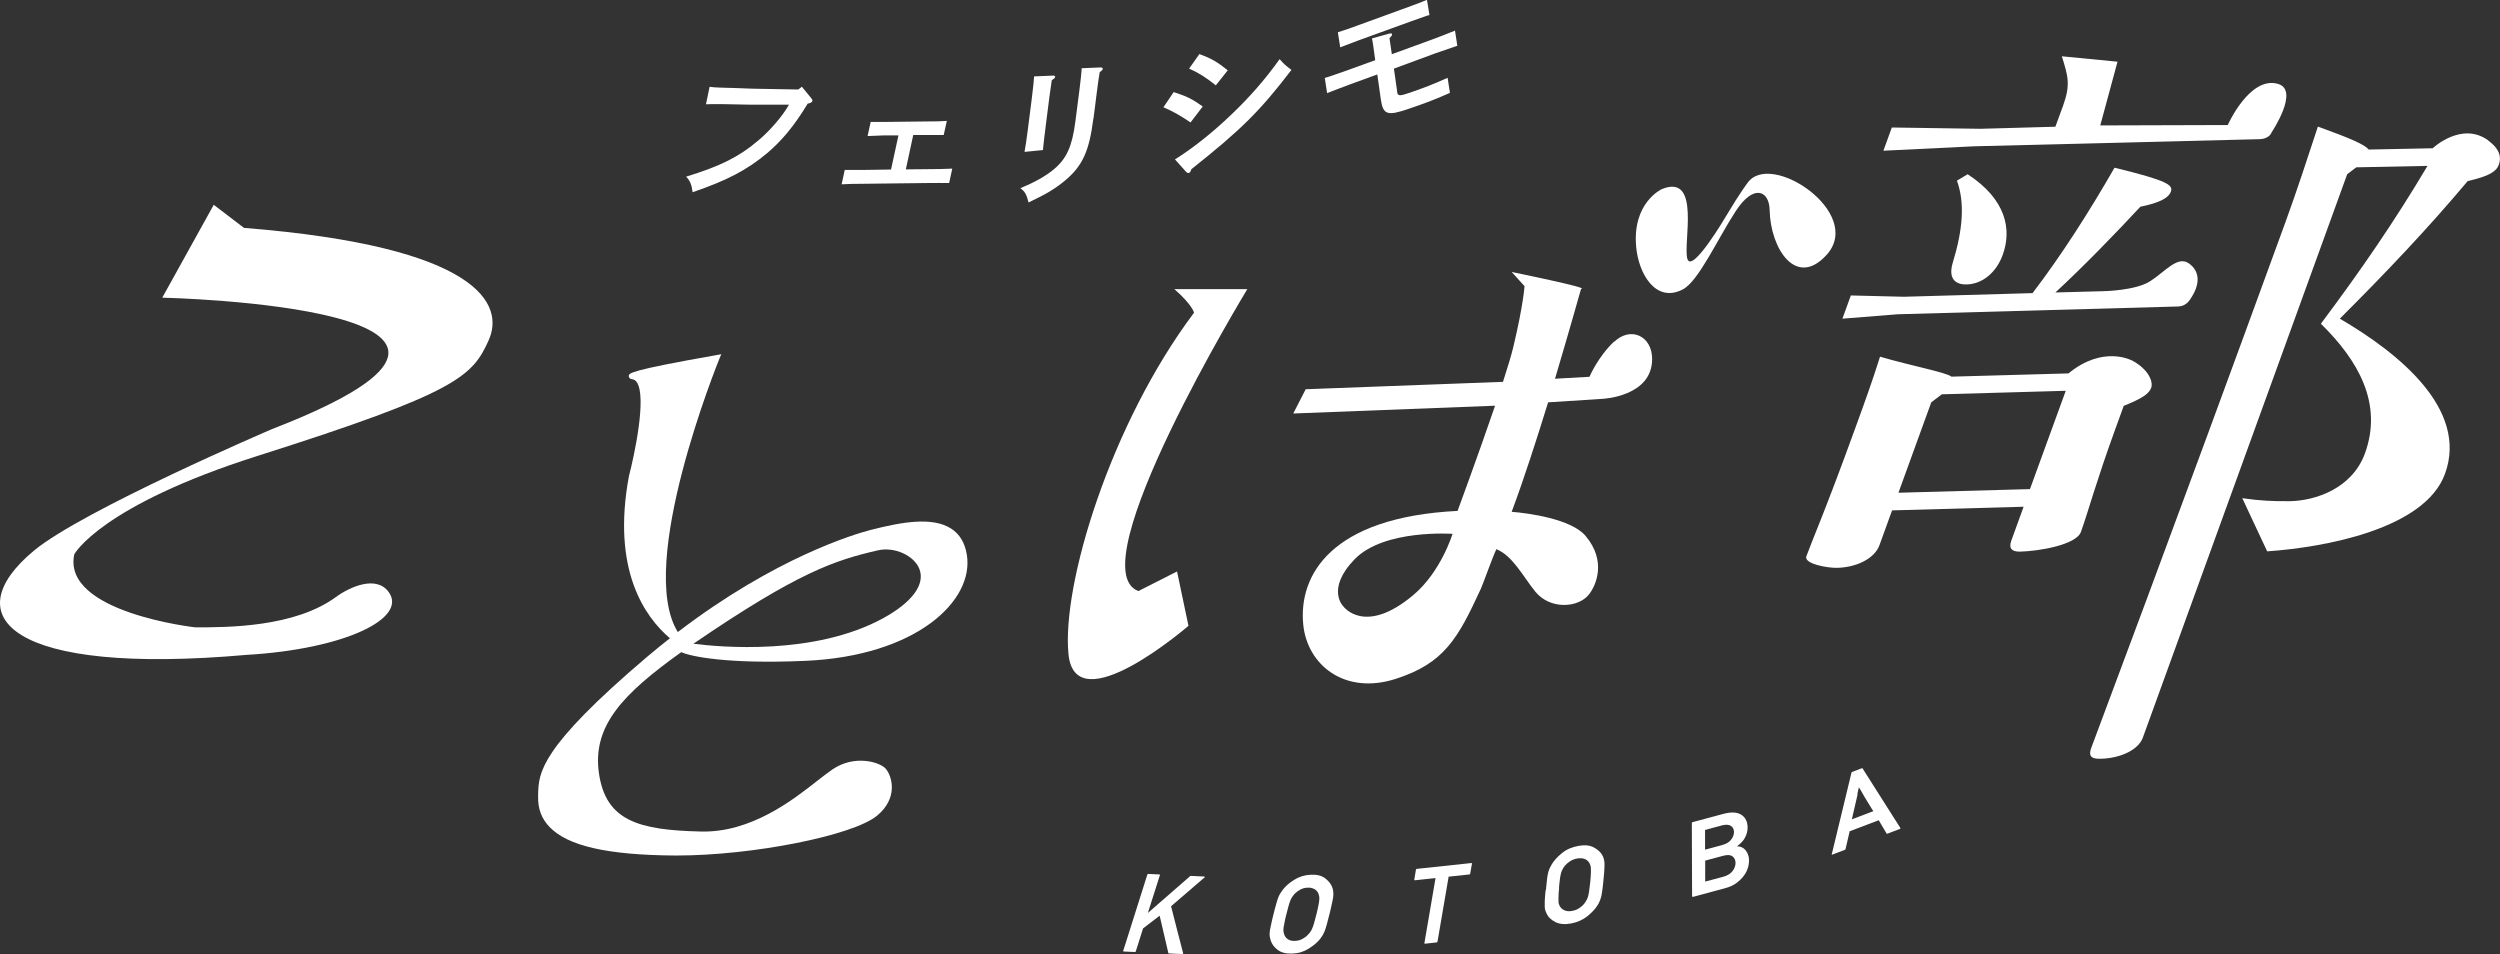<?xml version="1.0" encoding="UTF-8"?><svg id="_レイヤー_2" xmlns="http://www.w3.org/2000/svg" viewBox="0 0 192.75 73.56"><rect x="0" y="0" width="192.75" height="73.56" fill="#333333" stroke="none"/><defs><style>.cls-1{fill:#fff;stroke-width:0px;}</style></defs><g id="_レイヤー_1-2"><path class="cls-1" d="M90.54,22.29h5.63s-13.11,21.55-8.4,23.28l2.98-1.51.88,4.19s-8.72,7.55-9.25,2.19,3.24-17.76,9.68-26.33c0,0-.13-.61-1.52-1.82Z"/><path class="cls-1" d="M124.46,26.32c-1.27,1.2-1.91,2.73-1.91,2.73l-2.66.15c.99-3.31,2.01-6.93,2.01-6.93.84-.04-5.35-1.3-5.35-1.3l.99,1.09s-.08,1.42-.87,4.72c-.15.63-.44,1.57-.79,2.66l-15.21.57-.96,1.87,15.56-.6c-1.28,3.75-2.89,8.11-2.89,8.11-9.78.49-12.27,4.97-11.9,8.76.3,3.09,3.16,5.45,7.1,4.2,3.8-1.21,4.84-3.16,6.6-6.97.18-.4.88-2.38,1.19-3.04,0,0,0,0,0,0,1.25.5,2.05,2.09,2.99,3.26,1.16,1.44,3.35,1.26,4.15.23.53-.67,1.39-2.55-.26-4.51-1.11-1.32-4.45-1.76-5.7-1.86.94-2.51,1.94-5.62,2.81-8.44l4.19-.27s3.83-.16,3.83-3.07c0-1.77-1.64-2.54-2.91-1.34ZM108.93,45.91c-3.72,3.1-5.35.85-5.35.85,0,0-1.39-1.32.87-3.65,2.27-2.33,7.54-1.95,7.54-1.95,0,0-.89,2.95-3.06,4.75Z"/><path class="cls-1" d="M19.02,50.49c-18.21,1.61-22.53-2.94-16.41-8.03,3.75-3.12,18.37-9.38,18.37-9.38,24.29-9.4-8.47-10.13-8.47-10.13l3.97-7.16,2.33,1.78c18.21,1.45,20.11,5.92,18.86,8.68-1.25,2.76-2.39,4.01-17.75,8.88-12.18,3.86-14.19,7.6-14.19,7.6-.99,4.49,9.33,5.64,9.33,5.64,2.54,0,7.65-.01,10.84-2.34,1.08-.79,3.12-1.7,4.07-.38,1.47,2.03-3.41,4.4-10.95,4.84Z"/><path class="cls-1" d="M164.34,27.77c1.36.72,1.67,1.68,1.52,2.12-.17.48-.72.84-2.12,1.4l-.65,1.79c-1.49,4.1-2.07,6.31-2.65,7.93-.36,1-3.22,1.48-4.66,1.52-.65.02-.93-.23-.71-.84l.95-2.62-10.14.28-.98,2.7c-.35.96-1.67,1.69-3.25,1.73-.79.02-2.59-.32-2.38-.89.44-1.22,1.49-3.58,3.81-9.99.73-2,1.28-3.53,1.87-5.4,2.41.71,5.08,1.2,5.51,1.54l9.02-.25c2.66-2.19,4.86-1.01,4.86-1.01ZM168.86,23.09c-.18.26-.47.53-.93.54l-21.62.6-4.26.34.65-1.79,4.1.1,9.91-.28c2.19-2.87,4.33-6.2,6.32-9.67,4.15,1.01,4.53,1.34,4.34,1.86-.16.44-.81.84-2.35,1.15-1.81,1.95-4.33,4.56-6.55,6.61l3.72-.1s2.42-.04,3.56-.75c1.14-.71,2.12-2.01,3-1.4.88.61.91,1.63.11,2.78ZM149.73,30.39l-.83.63-2.53,6.97,10.14-.28,2.76-7.58-9.53.27ZM163.26,4.76l-1.33,4.91,9.83-.03s1.69-3.81,3.88-3.17c1.68.49-.49,3.72-.49,3.72-.11.31-.47.53-.93.54l-22.02.55-6.99.34.65-1.79,6.84.1,5.77-.16.59-1.61c.6-1.66.38-2.28-.09-3.82l4.32.42ZM151.7,13.43c2.98,1.94,3.42,4.26,2.71,6.22-.49,1.35-1.55,2.24-2.76,2.28-.93.03-1.44-.48-1.1-1.65.79-2.57.95-4.64.33-6.35l.83-.5Z"/><path class="cls-1" d="M191.82,10.82c1.02.74,1.01,1.4.84,1.88-.19.52-.73.88-2.4,1.26-3.02,3.6-6.32,7.08-9.86,10.61,4.49,2.62,9.93,6.96,8.11,11.96-1.55,4.26-9.27,5.67-13.71,5.98l-1.92-4.1c1.32.19,2.35.25,3.7.23,1.91-.04,4.76-.95,5.76-3.69,1.39-3.83-.51-7.16-3.4-9.99,3.15-4.21,5.7-7.93,8.22-12.17l-5.49.11-.7.53-15.76,43.45c-.33.91-1.69,1.59-3.27,1.62-.79.02-.91-.28-.7-.85.49-1.35,5.93-15.72,14.96-40.5.89-2.44,1.68-4.87,2.51-7.39,2.61.94,3.6,1.39,3.92,1.77l4.93-.1s2.22-2.1,4.28-.61Z"/><path class="cls-1" d="M52.53,50.28c.66.32,3.54.94,9.57.67,8.52-.37,13.04-4.62,12.44-8.2-.15-.9-.55-1.57-1.2-1.99-1.45-.94-3.83-.51-6.18.09-1.25.32-7.36,2.12-14.9,7.88-3.25-5.2,3.13-20.88,3.2-21.06l.15-.36-.38.07c-6.76,1.19-6.75,1.39-6.75,1.62,0,.06.03.21.27.24.14.02.25.09.35.23.77,1.14-.18,5.6-.61,7.24-1.34,7.2,1.2,10.83,3.16,12.5-.58.46-1.17.93-1.77,1.44-8.29,7.05-8.35,8.93-8.39,10.6v.15c-.03.93.26,1.72.88,2.36,1.41,1.47,4.47,2.16,9.61,2.2h.2c5.83,0,13.57-1.53,15.44-3.07,1.64-1.35,1.17-3.02.68-3.61-.42-.51-2.38-1.13-4.1.03-.31.21-.68.5-1.11.83-1.93,1.52-5.18,4.08-9.07,3.97-4.79-.11-7.31-.83-7.84-4.48-.53-3.65,1.82-6.12,6.36-9.36ZM53.45,49.64c8.08-5.52,10.9-6.44,14.24-7.21,1.28-.29,2.8.4,3.2,1.45.45,1.19-.57,2.56-2.79,3.78-5.31,2.91-12.64,2.23-14.65,1.97Z"/><path class="cls-1" d="M128.13,14.58s-2.3,1.03-1.98,4.47c.19,2.06,1.51,4.35,3.6,3.26,1.21-.63,2.69-3.92,4.08-6.04,1.38-2.12,2.58-1.58,2.61-.07.06,2.98,2.05,6.05,4.4,3.44,2.9-3.22-4.35-8.08-6.11-5.53,0,0-.52.66-1.65,2.55,0,0-2.61,4.45-2.98,3.31s1.09-6.64-1.97-5.39Z"/><path class="cls-1" d="M86.63,73.36s-.04-.02-.03-.05l1.86-5.88s.03-.05.06-.05l.88.04s.04.02.03.05l-.93,2.92c.54-.48,1.09-.95,1.63-1.42.54-.47,1.09-.95,1.63-1.42.02-.01.03-.02.04-.02l1.05.05s.03.01.04.03c0,.02,0,.04-.03.05l-2.57,2.21c.15.61.31,1.21.46,1.81.15.6.31,1.2.47,1.81,0,.02,0,.04-.01.05-.01.01-.03.02-.05.02l-1.05-.05s-.03,0-.03-.03l-.67-2.88c-.22.17-.44.33-.64.49-.21.16-.42.32-.64.49l-.56,1.77s-.03.05-.06.05l-.89-.04Z"/><path class="cls-1" d="M98.17,70.56c.09-.36.16-.65.23-.88.06-.23.12-.39.16-.5.04-.11.1-.21.15-.3.06-.1.13-.19.2-.29h0c.21-.27.5-.53.88-.76.38-.24.81-.37,1.29-.39.48-.02.85.08,1.12.3.27.22.45.46.53.71.06.18.08.37.07.58,0,.1-.03.27-.08.5-.05.23-.11.52-.2.88-.17.7-.3,1.16-.39,1.38-.04.11-.1.21-.15.31-.06.1-.12.19-.19.28-.21.27-.51.52-.89.76-.38.24-.81.37-1.28.38-.48.02-.85-.08-1.13-.3-.27-.21-.44-.45-.52-.72h0c-.03-.09-.05-.18-.07-.28-.01-.09-.02-.19-.01-.29,0-.1.03-.27.08-.5.05-.23.11-.52.2-.88ZM99.17,70.52c-.07.3-.13.54-.16.74-.04.19-.06.34-.06.43,0,.08.01.17.03.25.02.08.05.15.08.22.06.11.15.21.28.28.13.08.29.11.5.1.2,0,.39-.05.56-.14.17-.09.31-.19.42-.31.15-.14.26-.3.34-.48.09-.18.2-.57.35-1.17.07-.3.13-.54.16-.74.04-.19.05-.33.05-.42,0-.09,0-.17-.03-.25-.02-.08-.05-.16-.08-.22-.03-.05-.07-.1-.12-.15s-.1-.09-.17-.12c-.06-.03-.14-.06-.22-.08-.08-.02-.17-.03-.27-.02-.21,0-.39.05-.56.14-.17.09-.31.19-.42.3-.07.07-.13.14-.19.23-.06.08-.11.17-.15.26-.04.09-.09.24-.15.43-.06.2-.12.44-.19.73Z"/><path class="cls-1" d="M109.86,72.76s-.05-.01-.04-.04l.86-5.02-1.6.17s-.05-.01-.04-.04l.13-.79s.03-.05.06-.05l4.22-.45s.05.01.04.04l-.14.79s-.03.05-.06.05l-1.6.17-.86,5.02s-.03.05-.06.05l-.91.1Z"/><path class="cls-1" d="M119.19,68.62c.03-.35.06-.64.09-.87.03-.22.06-.39.09-.5.03-.11.07-.21.11-.31.05-.1.1-.2.16-.3h0c.17-.29.43-.57.78-.86.35-.29.78-.47,1.27-.56.49-.09.89-.05,1.2.12.31.17.53.37.65.6.09.16.14.34.16.53.01.1.01.26,0,.48-.01.22-.03.51-.07.86-.06.69-.13,1.15-.19,1.37-.03.11-.07.21-.11.31-.04.1-.09.2-.15.29-.17.29-.44.57-.79.86-.36.28-.78.47-1.26.56-.49.09-.89.05-1.21-.11-.31-.16-.53-.36-.65-.6h0c-.04-.08-.08-.17-.11-.25-.03-.09-.05-.18-.06-.28,0-.1,0-.26,0-.48.01-.22.03-.51.07-.86ZM120.21,68.44c-.03.29-.05.53-.05.72,0,.19,0,.33,0,.41.01.08.04.16.07.23s.07.14.12.19c.08.1.19.17.34.22s.32.06.53.02c.21-.04.39-.11.55-.22s.29-.22.38-.35c.13-.16.22-.33.28-.51.06-.18.12-.57.18-1.16.03-.29.04-.53.05-.72,0-.19,0-.32-.01-.41-.01-.08-.03-.16-.07-.24s-.07-.14-.12-.2c-.04-.04-.08-.08-.14-.12-.06-.04-.12-.07-.19-.09-.07-.02-.15-.04-.24-.04-.09,0-.18,0-.29.02-.21.04-.4.11-.56.22-.16.11-.29.22-.39.34-.06.07-.12.16-.16.24-.05.09-.09.18-.12.27-.03.1-.06.24-.09.43s-.05.43-.08.72Z"/><path class="cls-1" d="M130.51,69.14s-.05,0-.05-.03l-.02-5.66s.02-.05.05-.06l2.38-.64c.6-.16,1.06-.14,1.39.07.32.21.48.54.48.99,0,.25-.06.5-.19.75-.11.23-.32.46-.63.69.29,0,.51.11.67.31.08.11.15.23.19.35.05.13.07.26.07.41,0,.5-.17.95-.52,1.35-.35.39-.75.65-1.22.78l-2.58.7ZM131.46,63.98v1.53s1.3-.35,1.3-.35c.32-.09.56-.22.7-.41.15-.19.23-.39.23-.6,0-.21-.08-.37-.23-.47-.16-.11-.39-.12-.71-.04l-1.29.35ZM131.47,66.36v1.61s1.39-.37,1.39-.37c.32-.09.56-.23.72-.44.15-.2.23-.41.23-.63,0-.21-.08-.38-.23-.5-.15-.12-.39-.14-.72-.05l-1.38.37Z"/><path class="cls-1" d="M141.28,65.9s-.03,0-.05,0c-.01-.01-.01-.02,0-.04l1.52-6.29s.02-.04.04-.05l.76-.29s.02,0,.03,0c.01,0,.02,0,.02.01l2.92,4.6s0,.03,0,.04-.02.03-.04.03l-.97.37s-.04,0-.05-.01l-.61-1.03-2.24.85c-.05.24-.11.47-.16.69-.05.23-.11.45-.16.69,0,0,0,.02-.02.03,0,.01-.02.02-.03.02l-.97.37ZM144.44,62.55s-.02-.03-.03-.05c-.01-.02-.02-.03-.03-.04-.06-.11-.12-.2-.18-.29-.05-.09-.1-.17-.14-.23-.03-.04-.05-.08-.08-.13-.03-.04-.05-.08-.07-.12-.02-.03-.04-.07-.06-.1-.02-.03-.04-.06-.06-.09-.04-.06-.07-.13-.11-.19-.04-.06-.07-.13-.11-.2-.02-.03-.04-.06-.06-.1-.02-.04-.04-.08-.07-.12-.01-.02-.02-.04-.03-.05,0-.01-.01-.02-.02-.03,0-.01-.02-.03-.03-.04,0-.02-.02-.04-.04-.07-.02.1-.04.18-.06.26-.02.08-.03.16-.05.23,0,.02,0,.03,0,.05,0,.01,0,.03,0,.04,0,.05-.02.09-.03.14-.01.04-.02.09-.03.13,0,.05-.02.09-.03.13-.01.04-.02.08-.03.13-.02.09-.04.18-.06.27-.02.09-.04.19-.07.3-.02.1-.05.22-.08.34s-.06.27-.1.45l1.63-.62Z"/><path class="cls-1" d="M61.82,6.68l.75.92c.06.08.08.13.06.2-.03.08-.13.15-.36.19-.98,1.64-1.98,2.86-3.15,3.84-1.55,1.29-3.09,2.09-5.72,2.99-.07-.58-.2-.89-.5-1.2,2.64-.81,4.08-1.53,5.54-2.77.92-.76,1.91-1.92,2.39-2.78h-3.01c-1.61-.04-2.79-.06-3.39-.03l.28-1.35.34.04c.21.02.47.02.97.04.3.01.64.01,1.01.03.55.02.92.04,1.14.04l3.38.06.27-.21Z"/><path class="cls-1" d="M69.27,10.44h-1.16c-.36.02-.79.04-1.22.05l.24-1.09c.36,0,.85.01,1.21,0l3.44-.04c.49,0,.62,0,1.22-.04l-.24,1.09c-.41,0-.84-.01-1.21,0h-1.14s-.57,2.65-.57,2.65l1.98-.02c.54,0,.9-.01,1.6-.04l-.24,1.11c-.49,0-1.1-.01-1.59,0l-5.1.06c-.54,0-1.07.01-1.6.04l.24-1.11c.49,0,1.05.01,1.59,0l1.98-.03.57-2.63Z"/><path class="cls-1" d="M84.3,9.13c-.32,2.54-.84,3.67-2.21,4.81-.77.63-1.4,1.01-2.79,1.67-.14-.6-.29-.86-.63-1.1,1.09-.45,1.93-.92,2.55-1.43,1.01-.83,1.44-1.78,1.69-3.7l.3-2.33c.12-.91.17-1.46.19-1.79l1.43-.06c.13,0,.2.03.19.11,0,.06-.06.13-.23.25q-.07.35-.2,1.36l-.28,2.21ZM81.16,5.83c.13-.01.2.03.19.1,0,.07-.06.12-.26.26q-.04.35-.19,1.35l-.29,2.29c-.11.84-.16,1.36-.2,1.74l-1.42.14c.08-.41.16-.96.26-1.75l.29-2.28c.12-.95.17-1.46.19-1.79l1.43-.06Z"/><path class="cls-1" d="M90.49,7.1c1.01.32,1.46.55,2.24,1.11l-.94,1.23q-1.09-.75-2.09-1.17l.79-1.17ZM90.59,12.29c1.36-.85,2.93-2.09,4.34-3.45,1.45-1.38,2.63-2.74,3.73-4.28.31.36.42.46.91.83-2.45,3.2-3.86,4.59-7.72,7.66-.05.18-.11.27-.2.29-.06.01-.15-.03-.22-.11l-.84-.94ZM92.48,4.17c.91.34,1.34.58,2.18,1.25l-.92,1.16c-.75-.6-1.36-.99-2.06-1.29l.8-1.13Z"/><path class="cls-1" d="M107.71,7.04c.05.38.17.39,1.01.1,1.02-.35,1.75-.63,2.89-1.14l.18,1.16c-1.04.46-1.71.73-3.21,1.24-1.63.56-1.95.44-2.12-.75l-.27-1.91-2.17.79c-.52.19-1.2.46-1.7.65l-.18-1.17q.2-.05.36-.11c.3-.1,1.07-.37,1.35-.47l2.18-.79-.13-.95c-.05-.36-.07-.46-.12-.73l1.3-.36c.15-.04.24-.03.25.03.01.07-.04.16-.2.31l.18,1.24,3.18-1.16c.5-.18,1.22-.47,1.69-.66l.18,1.17-1.69.58-3.2,1.18.25,1.76ZM110.21,1.16c-.12.03-.2.05-.22.06-.12.04-.55.19-1.24.44l-3.97,1.44c-.36.14-.98.37-1.45.55l-.18-1.16c.43-.13,1.19-.4,1.45-.5l3.98-1.45c.63-.23,1.04-.38,1.44-.55l.19,1.16Z"/></g></svg>